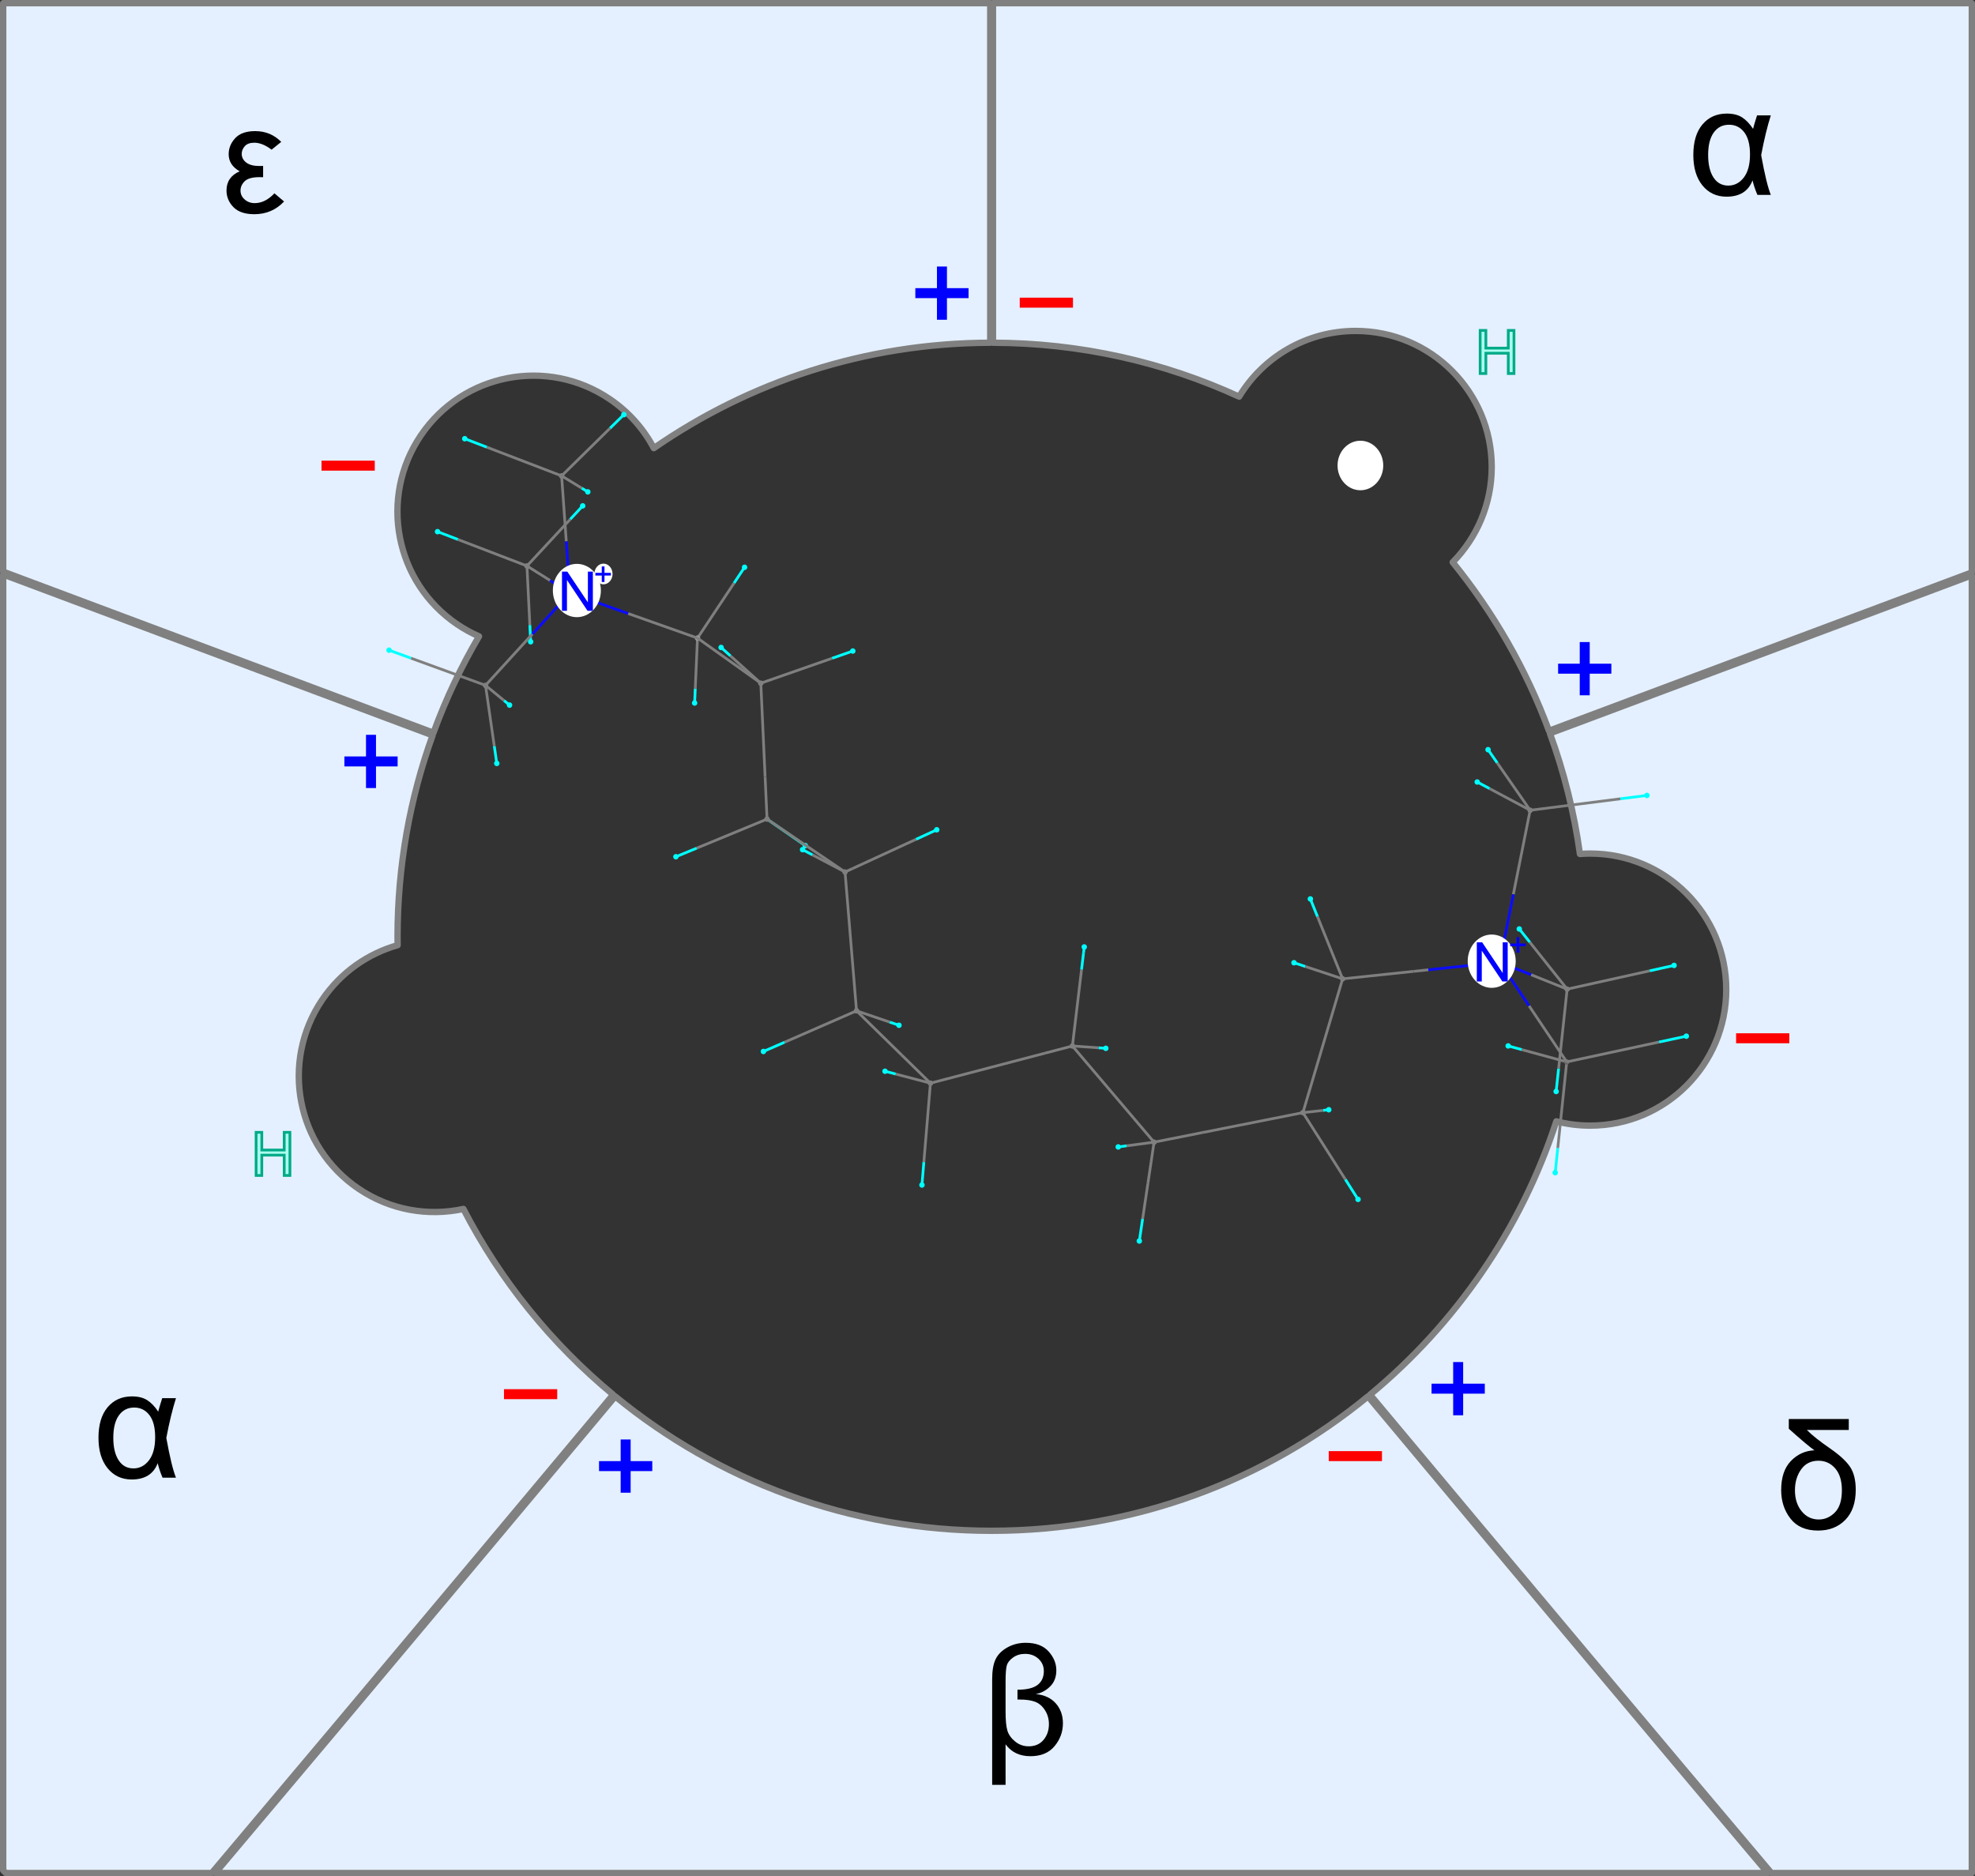 <?xml version="1.0" encoding="UTF-8" standalone="no"?>
<svg
   xmlns:dc="http://purl.org/dc/elements/1.1/"
   xmlns:cc="http://creativecommons.org/ns#"
   xmlns:rdf="http://www.w3.org/1999/02/22-rdf-syntax-ns#"
   xmlns:svg="http://www.w3.org/2000/svg"
   xmlns="http://www.w3.org/2000/svg"
   xmlns:sodipodi="http://sodipodi.sourceforge.net/DTD/sodipodi-0.dtd"
   xmlns:inkscape="http://www.inkscape.org/namespaces/inkscape"
   width="721.322"
   height="685.322"
   viewBox="0 0 721.322 685.322"
   id="svg2"
   version="1.1"
   inkscape:version="0.47pre3 "
   sodipodi:docname="decamonium.svg">
  <rect x="0" y="0" width="721.322" height="685.322" fill="#333333" stroke="none"/>
  <sodipodi:namedview
     pagecolor="#ffffff"
     bordercolor="#666666"
     borderopacity="1"
     objecttolerance="10"
     gridtolerance="10"
     guidetolerance="10"
     inkscape:pageopacity="0"
     inkscape:pageshadow="2"
     inkscape:window-width="1024"
     inkscape:window-height="712"
     id="namedview11852"
     showgrid="false"
     inkscape:zoom="0.56664584"
     inkscape:cx="425.77352"
     inkscape:cy="428.0469"
     inkscape:window-x="-4"
     inkscape:window-y="-4"
     inkscape:window-maximized="1"
     inkscape:current-layer="svg2" />
  <title
     id="title4">test</title>
  <desc
     id="desc6">
Creator: GL2PS 1.3.3, (C) 1999-2009 C. Geuzaine
For: gl2psTestSimple
CreationDate: Wed Nov 18 11:06:51 2009
</desc>
  <defs
     id="defs8">
    <inkscape:perspective
       id="perspective22352"
       inkscape:persp3d-origin="0.5 : 0.33333333 : 1"
       inkscape:vp_z="1 : 0.5 : 1"
       inkscape:vp_y="0 : 1000 : 0"
       inkscape:vp_x="0 : 0.5 : 1"
       sodipodi:type="inkscape:persp3d" />
  </defs>
  <g
     transform="translate(2372.786,99.255)"
     style="font-size:10px;font-style:normal;font-weight:normal;fill:#000000;fill-opacity:1;stroke:none;font-family:Bitstream Vera Sans"
     id="path17182" />
  <path
     style="fill:#e4f0ff;fill-opacity:1;fill-rule:evenodd;stroke:#808080;stroke-width:2.322;stroke-linejoin:round;stroke-miterlimit:4;stroke-opacity:1;stroke-dasharray:none;stroke-dashoffset:0"
     d="m 1.223,1.161 c -0.02,0.021 -0.042,0.041 -0.062,0.062 l 0,207.594 157.156,58.844 c 4.497,-12.296 10.081,-24.078 16.625,-35.219 -2.727,-1.196 -5.383,-2.647 -7.937,-4.375 -22.728,-15.375 -28.688,-46.272 -13.313,-69 15.376,-22.728 46.24,-28.688 68.969,-13.312 7,4.735 12.44,10.95 16.125,17.938 34.907,-24.181 77.226,-38.397 122.875,-38.5 l 0,-79.656 0,-44.375 -360.437,0 z m 361.437,0 0,44.375 0,79.656 c 32.081,0.073 62.527,7.116 89.906,19.688 8.702,-14.395 24.515,-24 42.563,-24 27.44,0 49.687,22.247 49.687,49.688 0,13.562 -5.441,25.847 -14.25,34.812 14.871,18.289 26.831,39.049 35.156,61.562 l 154.438,-57.844 0,-207.937 -357.5,0 z M 1.161,209.848 l 0,473.312 c 0.314,0.332 0.623,0.669 0.938,1 l 75.25,0 c 27.668,-32.783 59.884,-71.125 95.469,-113.625 16.42,-19.61 33.639,-40.163 51.125,-61.094 -22.49,-18.611 -41.176,-41.681 -54.687,-67.844 -12.775,2.745 -26.604,0.525 -38.281,-7.375 -22.728,-15.375 -28.688,-46.272 -13.312,-69 6.819,-10.081 16.705,-16.884 27.562,-19.969 -0.014,-1.022 -0.031,-2.037 -0.031,-3.062 0,-25.838 4.526,-50.61 12.813,-73.594 l -156.844,-58.75 z m 719,0.312 -154.094,57.719 c 5.129,14.069 8.841,28.809 10.969,44.062 1.241,-0.093 2.485,-0.156 3.75,-0.156 27.441,0 49.688,22.247 49.688,49.688 0,27.44 -22.247,49.688 -49.688,49.688 -4.277,0 -8.415,-0.546 -12.375,-1.562 -12.891,39.468 -36.754,73.962 -68.031,99.844 55.39,66.302 106.035,126.713 146.562,174.719 l 73.219,0 0,-474 z m -495.469,299.906 c -17.489,20.93 -34.705,41.483 -51.125,61.094 -35.363,42.235 -67.379,80.345 -94.937,113 l 567.031,0 c -40.437,-47.902 -90.903,-108.107 -146.031,-174.094 -37.427,30.688 -85.293,49.094 -137.469,49.094 -52.176,0 -100.042,-18.406 -137.469,-49.094 z"
     id="path16047" />
  <path
     style="fill:#ff0c0c"
     d="m 496.355,170.032 c 0,0.276 0.224,0.5 0.5,0.5 0.276,0 0.5,-0.224 0.5,-0.5 0,-0.276 -0.224,-0.5 -0.5,-0.5 -0.276,0 -0.5,0.224 -0.5,0.5 z"
     id="circle16442" />
  <path
     id="path16444"
     d="m 488.51,170.032 c 0,4.997 3.736,9.047 8.345,9.047 4.609,0 8.345,-4.051 8.345,-9.047 0,-4.997 -3.736,-9.047 -8.345,-9.047 -4.609,0 -8.345,4.051 -8.345,9.047 z"
     style="fill:#ffffff;fill-opacity:1;fill-rule:evenodd;stroke:none" />
  <path
     style="fill:#ff0000;fill-opacity:1;fill-rule:evenodd;stroke:none"
     d="m 117.429,168.268 19.445,0 0,3.646 -19.445,0 0,-3.646 z"
     id="rect17972" />
  <g
     id="g18091"
     transform="translate(2372.786,99.255)">
    <path
       style="fill:#0000ff;fill-opacity:1;fill-rule:evenodd;stroke:none"
       d="m -2154.003,434.452 19.445,0 0,3.646 -19.445,0 0,-3.646 z"
       id="rect18002" />
    <path
       transform="matrix(0,1,-1,0,0,0)"
       style="fill:#0000ff;fill-opacity:1;fill-rule:evenodd;stroke:none"
       d="m 426.552,2142.458 19.445,0 0,3.646 -19.445,0 0,-3.646 z"
       id="rect18004" />
  </g>
  <path
     style="fill:#ff0000;fill-opacity:1;fill-rule:evenodd;stroke:none"
     d="m 184.063,507.432 19.445,0 0,3.646 -19.445,0 0,-3.646 z"
     id="rect17972-0" />
  <g
     id="g18095"
     transform="translate(2676.842,70.97)">
    <path
       style="fill:#0000ff;fill-opacity:1;fill-rule:evenodd;stroke:none"
       d="m -2154.003,434.452 19.445,0 0,3.646 -19.445,0 0,-3.646 z"
       id="rect18097" />
    <path
       transform="matrix(0,1,-1,0,0,0)"
       style="fill:#0000ff;fill-opacity:1;fill-rule:evenodd;stroke:none"
       d="m 426.552,2142.458 19.445,0 0,3.646 -19.445,0 0,-3.646 z"
       id="rect18099" />
  </g>
  <path
     style="fill:#ff0000;fill-opacity:1;fill-rule:evenodd;stroke:none"
     d="m 485.291,530.059 19.445,0 0,3.646 -19.445,0 0,-3.646 z"
     id="rect18101" />
  <g
     id="g18095-8"
     transform="translate(2279.781,-158.142)">
    <path
       style="fill:#0000ff;fill-opacity:1;fill-rule:evenodd;stroke:none"
       d="m -2154.003,434.452 19.445,0 0,3.646 -19.445,0 0,-3.646 z"
       id="rect18097-8" />
    <path
       transform="matrix(0,1,-1,0,0,0)"
       style="fill:#0000ff;fill-opacity:1;fill-rule:evenodd;stroke:none"
       d="m 426.552,2142.458 19.445,0 0,3.646 -9.723,0 -9.723,0 0,-3.646 z"
       id="rect18099-2"
       sodipodi:nodetypes="cccccc" />
  </g>
  <path
     style="fill:#ff0000;fill-opacity:1;fill-rule:evenodd;stroke:none"
     d="m 634.063,377.432 19.445,0 0,3.646 -19.445,0 0,-3.646 z"
     id="rect18101-4" />
  <g
     id="g18095-5"
     transform="translate(2723.066,-192.02)">
    <path
       style="fill:#0000ff;fill-opacity:1;fill-rule:evenodd;stroke:none"
       d="m -2154.003,434.452 19.445,0 0,3.646 -19.445,0 0,-3.646 z"
       id="rect18097-5" />
    <path
       transform="matrix(0,1,-1,0,0,0)"
       style="fill:#0000ff;fill-opacity:1;fill-rule:evenodd;stroke:none"
       d="m 426.552,2142.458 19.445,0 0,3.646 -19.445,0 0,-3.646 z"
       id="rect18099-1" />
  </g>
  <g
     transform="translate(3034.83,157.058)"
     style="font-size:10px;font-style:normal;font-weight:normal;fill:#aaffee;fill-opacity:1;stroke:#00aa88;font-family:Bitstream Vera Sans"
     id="path18189">
    <path
       d="m -2494.238,-20.617 0,-15.748 2.084,0 0,6.467 8.185,0 0,-6.467 2.084,0 0,15.748 -2.084,0 0,-7.423 -8.185,0 0,7.423 z"
       style="font-size:22px;font-variant:normal;font-stretch:normal;text-align:start;line-height:125%;writing-mode:lr-tb;text-anchor:start;fill:#aaffee;stroke:#00aa88;font-family:Arial;-inkscape-font-specification:Arial"
       id="path18963" />
  </g>
  <g
     transform="translate(2488.307,-329.199)"
     id="g18199">
    <path
       id="path18201"
       d="m -2154.003,434.452 19.445,0 0,3.646 -19.445,0 0,-3.646 z"
       style="fill:#0000ff;fill-opacity:1;fill-rule:evenodd;stroke:none" />
    <path
       id="path18203"
       d="m 426.552,2142.458 19.445,0 0,3.646 -19.445,0 0,-3.646 z"
       style="fill:#0000ff;fill-opacity:1;fill-rule:evenodd;stroke:none"
       transform="matrix(0,1,-1,0,0,0)" />
  </g>
  <path
     id="path18205"
     d="m 372.434,108.731 19.445,0 0,3.646 -19.445,0 0,-3.646 z"
     style="fill:#ff0000;fill-opacity:1;fill-rule:evenodd;stroke:none" />
  <g
     transform="translate(2372.786,99.255)"
     style="font-size:10px;font-style:normal;font-weight:normal;fill:#000000;fill-opacity:1;stroke:none;font-family:Bitstream Vera Sans"
     id="path18207" />
  <g
     transform="translate(416,15.657)"
     style="font-size:56px;font-style:normal;font-variant:normal;font-weight:normal;font-stretch:normal;text-align:start;line-height:125%;writing-mode:lr-tb;text-anchor:start;fill:#000000;fill-opacity:1;stroke:none;font-family:Day Roman -Expert;-inkscape-font-specification:Day Roman -Expert"
     id="path18674">
    <path
       d="m -356.762,495.066 5.031,0 c -1.276,4.01 -2.452,8.85 -3.527,14.52 1.276,7.036 2.452,11.876 3.527,14.52 l -4.895,0 c -0.784,-1.823 -1.376,-3.591 -1.777,-5.305 -1.513,3.974 -4.676,5.961 -9.488,5.961 -3.646,0 -6.581,-1.367 -8.805,-4.102 -2.224,-2.734 -3.336,-6.444 -3.336,-11.129 0,-4.812 1.117,-8.536 3.35,-11.17 2.233,-2.634 5.191,-3.951 8.873,-3.951 2.279,3e-5 4.138,0.46 5.578,1.381 1.44,0.921 2.78,2.32 4.02,4.197 0.128,-0.638 0.611,-2.279 1.449,-4.922 z m -10.227,3.418 c -2.352,3e-5 -4.211,0.948 -5.578,2.844 -1.367,1.896 -2.051,4.63 -2.051,8.203 0,3.482 0.647,6.216 1.941,8.203 1.294,1.987 3.099,2.98 5.414,2.98 2.26,0 4.147,-0.98 5.66,-2.939 1.513,-1.96 2.27,-4.781 2.27,-8.463 -2e-5,-3.573 -0.706,-6.271 -2.119,-8.094 -1.413,-1.823 -3.258,-2.734 -5.537,-2.734 z"
       id="path18967" />
  </g>
  <g
     transform="translate(740.538,116.736)"
     style="font-size:56px;font-style:normal;font-variant:normal;font-weight:normal;font-stretch:normal;text-align:start;line-height:125%;writing-mode:lr-tb;text-anchor:start;fill:#000000;fill-opacity:1;stroke:none;font-family:Day Roman -Expert;-inkscape-font-specification:Day Roman -Expert"
     id="path18674-7">
    <path
       d="m -373.277,520.413 0,14.82 -4.895,0 0,-38.637 c -10e-6,-3.081 0.415,-5.492 1.244,-7.232 0.829,-1.741 2.256,-3.181 4.279,-4.32 2.023,-1.139 4.275,-1.709 6.754,-1.709 3.664,4e-5 6.439,1.053 8.326,3.158 1.887,2.106 2.83,4.407 2.83,6.904 -3e-5,2.443 -0.761,4.411 -2.283,5.906 -1.522,1.495 -3.268,2.415 -5.236,2.762 3.172,0.31 5.619,1.449 7.342,3.418 1.723,1.969 2.584,4.393 2.584,7.273 -3e-5,3.099 -1.016,5.874 -3.049,8.326 -2.033,2.452 -4.972,3.678 -8.818,3.678 -3.938,0 -6.964,-1.449 -9.078,-4.348 z m 4.348,-19.934 c 3.354,3e-5 5.797,-0.583 7.328,-1.75 1.531,-1.167 2.297,-2.853 2.297,-5.059 -2e-5,-1.786 -0.652,-3.281 -1.955,-4.484 -1.303,-1.203 -2.93,-1.805 -4.881,-1.805 -1.695,4e-5 -3.167,0.447 -4.416,1.34 -1.249,0.893 -2.014,1.887 -2.297,2.98 -0.283,1.094 -0.424,3.008 -0.424,5.742 l 0,11.02 c -1e-5,3.135 0.219,5.441 0.656,6.918 0.437,1.477 1.376,2.807 2.816,3.992 1.44,1.185 3.099,1.777 4.977,1.777 2.279,0 4.079,-0.779 5.4,-2.338 1.322,-1.559 1.982,-3.486 1.982,-5.783 -3e-5,-1.896 -0.488,-3.596 -1.463,-5.1 -0.975,-1.504 -2.178,-2.525 -3.609,-3.062 -1.431,-0.538 -3.331,-0.807 -5.701,-0.807 l -0.711,0 z"
       id="path18970" />
  </g>
  <g
     transform="translate(998.479,-452.92)"
     style="font-size:56px;font-style:normal;font-variant:normal;font-weight:normal;font-stretch:normal;text-align:start;line-height:125%;writing-mode:lr-tb;text-anchor:start;fill:#000000;fill-opacity:1;stroke:none;font-family:Day Roman -Expert;-inkscape-font-specification:Day Roman -Expert"
     id="path18674-2">
    <path
       d="m -356.762,495.066 5.031,0 c -1.276,4.01 -2.452,8.85 -3.527,14.52 1.276,7.036 2.452,11.876 3.527,14.52 l -4.895,0 c -0.784,-1.823 -1.376,-3.591 -1.777,-5.305 -1.513,3.974 -4.676,5.961 -9.488,5.961 -3.646,0 -6.581,-1.367 -8.805,-4.102 -2.224,-2.734 -3.336,-6.444 -3.336,-11.129 0,-4.812 1.117,-8.536 3.35,-11.17 2.233,-2.634 5.191,-3.951 8.873,-3.951 2.279,3e-5 4.138,0.46 5.578,1.381 1.44,0.921 2.78,2.32 4.02,4.197 0.128,-0.638 0.611,-2.279 1.449,-4.922 z m -10.227,3.418 c -2.352,3e-5 -4.211,0.948 -5.578,2.844 -1.367,1.896 -2.051,4.63 -2.051,8.203 0,3.482 0.647,6.216 1.941,8.203 1.294,1.987 3.099,2.98 5.414,2.98 2.26,0 4.147,-0.98 5.66,-2.939 1.513,-1.96 2.27,-4.781 2.27,-8.463 -2e-5,-3.573 -0.706,-6.271 -2.119,-8.094 -1.413,-1.823 -3.258,-2.734 -5.537,-2.734 z"
       id="path18973" />
  </g>
  <g
     transform="translate(462.047,-446.518)"
     style="font-size:56px;font-style:normal;font-variant:normal;font-weight:normal;font-stretch:normal;text-align:start;line-height:125%;writing-mode:lr-tb;text-anchor:start;fill:#000000;fill-opacity:1;stroke:none;font-family:Day Roman -Expert;-inkscape-font-specification:Day Roman -Expert"
     id="path18674-2-4">
    <path
       d="m -359.332,498.347 -3.527,2.844 c -2.242,-1.695 -4.339,-2.543 -6.289,-2.543 -1.604,3e-5 -2.775,0.428 -3.514,1.285 -0.738,0.857 -1.107,1.777 -1.107,2.762 -1e-5,1.276 0.547,2.338 1.641,3.186 1.094,0.848 2.698,1.272 4.812,1.271 0.273,2e-5 0.729,-0.009 1.367,-0.027 l 0,4.129 c -0.583,-0.018 -1.021,-0.027 -1.312,-0.027 -2.607,10e-6 -4.416,0.501 -5.428,1.504 -1.012,1.003 -1.518,2.133 -1.518,3.391 -1e-5,1.294 0.51,2.383 1.531,3.268 1.021,0.884 2.233,1.326 3.637,1.326 2.57,0 4.977,-1.194 7.219,-3.582 l 3.527,2.98 c -2.917,3.099 -6.544,4.648 -10.883,4.648 -3.409,0 -5.952,-0.866 -7.629,-2.598 -1.677,-1.732 -2.516,-3.746 -2.516,-6.043 -10e-6,-3.299 1.604,-5.642 4.812,-7.027 -2.68,-1.513 -4.02,-3.6 -4.02,-6.262 -1e-5,-2.169 0.793,-4.115 2.379,-5.838 1.586,-1.723 4.02,-2.584 7.301,-2.584 3.755,3e-5 6.927,1.313 9.516,3.938 z"
       id="path18976" />
  </g>
  <g
     transform="translate(1030.561,34.315)"
     style="font-size:56px;font-style:normal;font-variant:normal;font-weight:normal;font-stretch:normal;text-align:start;line-height:125%;writing-mode:lr-tb;text-anchor:start;fill:#000000;fill-opacity:1;stroke:none;font-family:Day Roman -Expert;-inkscape-font-specification:Day Roman -Expert"
     id="path18674-2-1">
    <path
       d="m -377.242,484.019 21.902,0 0,3.992 -15.312,0 c 1.823,1.859 4.676,4.129 8.559,6.809 3.464,2.406 5.879,4.639 7.246,6.699 1.367,2.06 2.051,4.849 2.051,8.367 -3e-5,4.721 -1.272,8.381 -3.814,10.979 -2.543,2.598 -5.856,3.896 -9.939,3.896 -4.466,0 -7.829,-1.458 -10.09,-4.375 -2.26,-2.917 -3.391,-6.38 -3.391,-10.391 0,-4.667 1.194,-8.226 3.582,-10.678 2.388,-2.452 5.241,-3.742 8.559,-3.869 -1.695,-1.185 -4.813,-3.81 -9.352,-7.875 z M -375,510.05 c -10e-6,3.099 0.816,5.651 2.447,7.656 1.631,2.005 3.714,3.008 6.248,3.008 2.224,0 4.188,-0.857 5.893,-2.57 1.704,-1.714 2.557,-4.421 2.557,-8.121 -2e-5,-3.427 -0.811,-6.079 -2.434,-7.957 -1.622,-1.878 -3.664,-2.816 -6.125,-2.816 -2.716,2e-5 -4.826,1.057 -6.33,3.172 -1.504,2.115 -2.256,4.658 -2.256,7.629 z"
       id="path18979" />
  </g>
  <g
     transform="translate(1083.12,-7.5)"
     style="font-size:20px;font-style:normal;font-variant:normal;font-weight:normal;font-stretch:normal;text-align:start;line-height:125%;writing-mode:lr-tb;text-anchor:start;fill:#0000ff;fill-opacity:1;stroke:none;font-family:Arial;-inkscape-font-specification:Arial"
     id="g21586" />
  <g
     id="g21606"
     transform="translate(47.808,13.095)">
    <polyline
       points="119.445,183.965 111.994,181.108"
       id="polyline14"
       style="fill:none;stroke:#00ffff;stroke-width:1" />
    <polyline
       points="144.652,193.632 119.445,183.965"
       id="polyline16"
       style="fill:none;stroke:#7f7f7f;stroke-width:1" />
    <circle
       cx="111.994"
       cy="181.108"
       r="0.5"
       id="circle18"
       sodipodi:cx="111.994"
       sodipodi:cy="181.108"
       sodipodi:rx="0.5"
       sodipodi:ry="0.5"
       style="fill:#ffffff;stroke:#00ffff"
       d="m 112.494,181.108 c 0,0.276 -0.224,0.5 -0.5,0.5 -0.276,0 -0.5,-0.224 -0.5,-0.5 0,-0.276 0.224,-0.5 0.5,-0.5 0.276,0 0.5,0.224 0.5,0.5 z" />
    <polyline
       points="145.703,215.19 146.002,221.324"
       id="polyline20"
       style="fill:none;stroke:#00ffff;stroke-width:1" />
    <polyline
       points="144.652,193.632 145.703,215.19"
       id="polyline22"
       style="fill:none;stroke:#7f7f7f;stroke-width:1" />
    <circle
       cx="146.002"
       cy="221.324"
       r="0.5"
       id="circle24"
       sodipodi:cx="146.002"
       sodipodi:cy="221.32401"
       sodipodi:rx="0.5"
       sodipodi:ry="0.5"
       style="fill:#ffffff;stroke:#00ffff"
       d="m 146.502,221.324 c 0,0.276 -0.224,0.5 -0.5,0.5 -0.276,0 -0.5,-0.224 -0.5,-0.5 0,-0.276 0.224,-0.5 0.5,-0.5 0.276,0 0.5,0.224 0.5,0.5 z" />
    <circle
       cx="144.652"
       cy="193.632"
       r="0.5"
       id="circle26"
       sodipodi:cx="144.65199"
       sodipodi:cy="193.632"
       sodipodi:rx="0.5"
       sodipodi:ry="0.5"
       style="fill:#7f7f7f;stroke:#808080"
       d="m 145.152,193.632 c 0,0.276 -0.224,0.5 -0.5,0.5 -0.276,0 -0.5,-0.224 -0.5,-0.5 0,-0.276 0.224,-0.5 0.5,-0.5 0.276,0 0.5,0.224 0.5,0.5 z" />
    <polyline
       points="246.005,295.57 246.3,295.774"
       id="polyline28"
       style="fill:none;stroke:#00ffff;stroke-width:1" />
    <circle
       cx="246.3"
       cy="295.774"
       r="0.5"
       id="circle30"
       sodipodi:cx="246.3"
       sodipodi:cy="295.77399"
       sodipodi:rx="0.5"
       sodipodi:ry="0.5"
       style="fill:#ffffff;stroke:#00ffff"
       d="m 246.8,295.774 c 0,0.276 -0.224,0.5 -0.5,0.5 -0.276,0 -0.5,-0.224 -0.5,-0.5 0,-0.276 0.224,-0.5 0.5,-0.5 0.276,0 0.5,0.224 0.5,0.5 z" />
    <polyline
       points="144.652,193.632 153.086,198.926"
       id="polyline32"
       style="fill:none;stroke:#7f7f7f;stroke-width:1" />
    <polyline
       points="153.456,199.158 153.086,198.926"
       id="polyline34"
       style="fill:none;stroke:#0c0cff;stroke-width:1" />
    <polyline
       points="206.119,238.451 205.887,243.692"
       id="polyline36"
       style="fill:none;stroke:#00ffff;stroke-width:1" />
    <polyline
       points="206.936,219.982 206.119,238.451"
       id="polyline38"
       style="fill:none;stroke:#7f7f7f;stroke-width:1" />
    <circle
       cx="205.887"
       cy="243.692"
       r="0.5"
       id="circle40"
       sodipodi:cx="205.88699"
       sodipodi:cy="243.692"
       sodipodi:rx="0.5"
       sodipodi:ry="0.5"
       style="fill:#ffffff;stroke:#00ffff"
       d="m 206.387,243.692 c 0,0.276 -0.224,0.5 -0.5,0.5 -0.276,0 -0.5,-0.224 -0.5,-0.5 0,-0.276 0.224,-0.5 0.5,-0.5 0.276,0 0.5,0.224 0.5,0.5 z" />
    <polyline
       points="220.282,199.902 224.125,194.12"
       id="polyline42"
       style="fill:none;stroke:#00ffff;stroke-width:1" />
    <polyline
       points="206.936,219.982 220.282,199.902"
       id="polyline44"
       style="fill:none;stroke:#7f7f7f;stroke-width:1" />
    <circle
       cx="224.125"
       cy="194.12"
       r="0.5"
       id="circle46"
       sodipodi:cx="224.125"
       sodipodi:cy="194.12"
       sodipodi:rx="0.5"
       sodipodi:ry="0.5"
       style="fill:#ffffff;stroke:#00ffff"
       d="m 224.625,194.12 c 0,0.276 -0.224,0.5 -0.5,0.5 -0.276,0 -0.5,-0.224 -0.5,-0.5 0,-0.276 0.224,-0.5 0.5,-0.5 0.276,0 0.5,0.224 0.5,0.5 z" />
    <polyline
       points="160.48,176.573 165.011,171.689"
       id="polyline48"
       style="fill:none;stroke:#00ffff;stroke-width:1" />
    <polyline
       points="144.652,193.632 160.48,176.573"
       id="polyline50"
       style="fill:none;stroke:#7f7f7f;stroke-width:1" />
    <circle
       cx="165.011"
       cy="171.689"
       r="0.5"
       id="circle52"
       sodipodi:cx="165.011"
       sodipodi:cy="171.689"
       sodipodi:rx="0.5"
       sodipodi:ry="0.5"
       style="fill:#ffffff;stroke:#00ffff"
       d="m 165.511,171.689 c 0,0.276 -0.224,0.5 -0.5,0.5 -0.276,0 -0.5,-0.224 -0.5,-0.5 0,-0.276 0.224,-0.5 0.5,-0.5 0.276,0 0.5,0.224 0.5,0.5 z" />
    <circle
       cx="206.936"
       cy="219.982"
       r="0.5"
       id="circle54"
       sodipodi:cx="206.936"
       sodipodi:cy="219.98199"
       sodipodi:rx="0.5"
       sodipodi:ry="0.5"
       style="fill:#7f7f7f;stroke:#999999"
       d="m 207.436,219.982 c 0,0.276 -0.224,0.5 -0.5,0.5 -0.276,0 -0.5,-0.224 -0.5,-0.5 0,-0.276 0.224,-0.5 0.5,-0.5 0.276,0 0.5,0.224 0.5,0.5 z" />
    <polyline
       points="289.61,411.363 288.911,419.757"
       id="polyline2922"
       style="fill:none;stroke:#00ffff;stroke-width:1" />
    <polyline
       points="291.932,383.492 289.61,411.363"
       id="polyline2924"
       style="fill:none;stroke:#7f7f7f;stroke-width:1" />
    <circle
       cx="288.911"
       cy="419.757"
       r="0.5"
       id="circle2926"
       sodipodi:cx="288.91101"
       sodipodi:cy="419.75699"
       sodipodi:rx="0.5"
       sodipodi:ry="0.5"
       style="fill:#ffffff;stroke:#00ffff"
       d="m 289.411,419.757 c 0,0.276 -0.224,0.5 -0.5,0.5 -0.276,0 -0.5,-0.224 -0.5,-0.5 0,-0.276 0.224,-0.5 0.5,-0.5 0.276,0 0.5,0.224 0.5,0.5 z" />
    <polyline
       points="369.51,432.113 368.302,440.216"
       id="polyline2928"
       style="fill:none;stroke:#00ffff;stroke-width:1" />
    <polyline
       points="371.457,419.054 369.51,432.113"
       id="polyline2930"
       style="fill:none;stroke:#7f7f7f;stroke-width:1" />
    <circle
       cx="368.302"
       cy="440.216"
       r="0.5"
       id="circle2932"
       sodipodi:cx="368.302"
       sodipodi:cy="440.216"
       sodipodi:rx="0.5"
       sodipodi:ry="0.5"
       style="fill:#ffffff;stroke:#00ffff"
       d="m 368.802,440.216 c 0,0.276 -0.224,0.5 -0.5,0.5 -0.276,0 -0.5,-0.224 -0.5,-0.5 0,-0.276 0.224,-0.5 0.5,-0.5 0.276,0 0.5,0.224 0.5,0.5 z" />
    <polyline
       points="371.457,419.054 372.614,411.29"
       id="polyline8434"
       style="fill:none;stroke:#7f7f7f;stroke-width:1" />
    <polyline
       points="291.932,383.492 292.009,382.562 279.31,379.222"
       id="polyline8504"
       style="fill:none;stroke:#7f7f7f;stroke-width:1" />
    <polyline
       points="279.31,379.222 275.421,378.199"
       id="polyline8506"
       style="fill:none;stroke:#00ffff;stroke-width:1" />
    <circle
       cx="275.421"
       cy="378.199"
       r="0.5"
       id="circle8508"
       sodipodi:cx="275.42099"
       sodipodi:cy="378.19901"
       sodipodi:rx="0.5"
       sodipodi:ry="0.5"
       style="fill:#ffffff;stroke:#00ffff"
       d="m 275.921,378.199 c 0,0.276 -0.224,0.5 -0.5,0.5 -0.276,0 -0.5,-0.224 -0.5,-0.5 0,-0.276 0.224,-0.5 0.5,-0.5 0.276,0 0.5,0.224 0.5,0.5 z" />
    <circle
       cx="292.009"
       cy="382.562"
       r="0.5"
       id="circle8510"
       sodipodi:cx="292.009"
       sodipodi:cy="382.56201"
       sodipodi:rx="0.5"
       sodipodi:ry="0.5"
       style="fill:#7f7f7f;stroke:#808080"
       d="m 292.509,382.562 c 0,0.276 -0.224,0.5 -0.5,0.5 -0.276,0 -0.5,-0.224 -0.5,-0.5 0,-0.276 0.224,-0.5 0.5,-0.5 0.276,0 0.5,0.224 0.5,0.5 z" />
    <polyline
       points="281.569,372.339 292.009,382.562"
       id="polyline8512"
       style="fill:none;stroke:#7f7f7f;stroke-width:1" />
    <polyline
       points="333.917,371.584 292.009,382.562"
       id="polyline8514"
       style="fill:none;stroke:#7f7f7f;stroke-width:1" />
    <polyline
       points="102.313,227.325 94.295,224.4"
       id="polyline9126"
       style="fill:none;stroke:#00ffff;stroke-width:1" />
    <polyline
       points="129.52,237.247 102.313,227.325"
       id="polyline9128"
       style="fill:none;stroke:#7f7f7f;stroke-width:1" />
    <circle
       cx="94.295"
       cy="224.4"
       r="0.5"
       id="circle9130"
       sodipodi:cx="94.294899"
       sodipodi:cy="224.39999"
       sodipodi:rx="0.5"
       sodipodi:ry="0.5"
       style="fill:#ffffff;stroke:#00ffff"
       d="m 94.795,224.4 c 0,0.276 -0.224,0.5 -0.5,0.5 -0.276,0 -0.5,-0.224 -0.5,-0.5 0,-0.276 0.224,-0.5 0.5,-0.5 0.276,0 0.5,0.224 0.5,0.5 z" />
    <polyline
       points="129.52,237.247 132.723,259.458"
       id="polyline9132"
       style="fill:none;stroke:#7f7f7f;stroke-width:1" />
    <polyline
       points="132.723,259.458 133.631,265.757"
       id="polyline9134"
       style="fill:none;stroke:#00ffff;stroke-width:1" />
    <circle
       cx="133.631"
       cy="265.757"
       r="0.5"
       id="circle9136"
       sodipodi:cx="133.631"
       sodipodi:cy="265.75699"
       sodipodi:rx="0.5"
       sodipodi:ry="0.5"
       style="fill:#ffffff;stroke:#00ffff"
       d="m 134.131,265.757 c 0,0.276 -0.224,0.5 -0.5,0.5 -0.276,0 -0.5,-0.224 -0.5,-0.5 0,-0.276 0.224,-0.5 0.5,-0.5 0.276,0 0.5,0.224 0.5,0.5 z" />
    <circle
       cx="129.52"
       cy="237.247"
       r="0.5"
       id="circle9138"
       sodipodi:cx="129.52"
       sodipodi:cy="237.24699"
       sodipodi:rx="0.5"
       sodipodi:ry="0.5"
       style="fill:#7f7f7f;stroke:#808080"
       d="m 130.02,237.247 c 0,0.276 -0.224,0.5 -0.5,0.5 -0.276,0 -0.5,-0.224 -0.5,-0.5 0,-0.276 0.224,-0.5 0.5,-0.5 0.276,0 0.5,0.224 0.5,0.5 z" />
    <polyline
       points="281.569,372.339 265.017,356.13"
       id="polyline9140"
       style="fill:none;stroke:#7f7f7f;stroke-width:1" />
    <polyline
       points="277.123,360.253 280.527,361.412"
       id="polyline9142"
       style="fill:none;stroke:#00ffff;stroke-width:1" />
    <polyline
       points="265.017,356.13 277.123,360.253"
       id="polyline9144"
       style="fill:none;stroke:#7f7f7f;stroke-width:1" />
    <circle
       cx="280.527"
       cy="361.412"
       r="0.5"
       id="circle9146"
       sodipodi:cx="280.52701"
       sodipodi:cy="361.41199"
       sodipodi:rx="0.5"
       sodipodi:ry="0.5"
       style="fill:#ffffff;stroke:#00ffff"
       d="m 281.027,361.412 c 0,0.276 -0.224,0.5 -0.5,0.5 -0.276,0 -0.5,-0.224 -0.5,-0.5 0,-0.276 0.224,-0.5 0.5,-0.5 0.276,0 0.5,0.224 0.5,0.5 z" />
    <polyline
       points="265.017,356.13 238.737,367.607"
       id="polyline9148"
       style="fill:none;stroke:#7f7f7f;stroke-width:1" />
    <polyline
       points="238.737,367.607 231.008,370.982"
       id="polyline9150"
       style="fill:none;stroke:#00ffff;stroke-width:1" />
    <circle
       cx="231.008"
       cy="370.982"
       r="0.5"
       id="circle9152"
       sodipodi:cx="231.008"
       sodipodi:cy="370.98199"
       sodipodi:rx="0.5"
       sodipodi:ry="0.5"
       style="fill:#ffffff;stroke:#00ffff"
       d="m 231.508,370.982 c 0,0.276 -0.224,0.5 -0.5,0.5 -0.276,0 -0.5,-0.224 -0.5,-0.5 0,-0.276 0.224,-0.5 0.5,-0.5 0.276,0 0.5,0.224 0.5,0.5 z" />
    <circle
       cx="265.017"
       cy="356.13"
       r="0.5"
       id="circle9154"
       sodipodi:cx="265.017"
       sodipodi:cy="356.13"
       sodipodi:rx="0.5"
       sodipodi:ry="0.5"
       style="fill:#7f7f7f;stroke:#808080"
       d="m 265.517,356.13 c 0,0.276 -0.224,0.5 -0.5,0.5 -0.276,0 -0.5,-0.224 -0.5,-0.5 0,-0.276 0.224,-0.5 0.5,-0.5 0.276,0 0.5,0.224 0.5,0.5 z" />
    <polyline
       points="260.822,305.426 265.017,356.13"
       id="polyline9156"
       style="fill:none;stroke:#7f7f7f;stroke-width:1" />
    <polyline
       points="263.468,304.207 260.822,305.426"
       id="polyline9158"
       style="fill:none;stroke:#808080;stroke-width:1" />
    <circle
       cx="260.822"
       cy="305.426"
       r="0.5"
       id="circle9160"
       sodipodi:cx="260.82199"
       sodipodi:cy="305.42599"
       sodipodi:rx="0.5"
       sodipodi:ry="0.5"
       style="fill:#7f7f7f;stroke:#808080"
       d="m 261.322,305.426 c 0,0.276 -0.224,0.5 -0.5,0.5 -0.276,0 -0.5,-0.224 -0.5,-0.5 0,-0.276 0.224,-0.5 0.5,-0.5 0.276,0 0.5,0.224 0.5,0.5 z" />
    <polyline
       points="248.946,299.177 245.316,297.267"
       id="polyline9162"
       style="fill:none;stroke:#00ffff;stroke-width:1" />
    <polyline
       points="260.822,305.426 248.946,299.177"
       id="polyline9164"
       style="fill:none;stroke:#7f7f7f;stroke-width:1" />
    <circle
       cx="245.316"
       cy="297.267"
       r="0.5"
       id="circle9166"
       sodipodi:cx="245.31599"
       sodipodi:cy="297.267"
       sodipodi:rx="0.5"
       sodipodi:ry="0.5"
       style="fill:#ffffff;stroke:#00ffff"
       d="m 245.816,297.267 c 0,0.276 -0.224,0.5 -0.5,0.5 -0.276,0 -0.5,-0.224 -0.5,-0.5 0,-0.276 0.224,-0.5 0.5,-0.5 0.276,0 0.5,0.224 0.5,0.5 z" />
    <polyline
       points="246.005,295.57 243.233,293.65"
       id="polyline9168"
       style="fill:none;stroke:#00ffff;stroke-width:1" />
    <polyline
       points="232.338,286.102 243.233,293.65"
       id="polyline9170"
       style="fill:none;stroke:#00ffff;stroke-width:1" />
    <polyline
       points="232.338,286.102 260.822,305.426"
       id="polyline9172"
       style="fill:none;stroke:#7f7f7f;stroke-width:1" />
    <polyline
       points="232.338,286.102 206.62,296.724"
       id="polyline9174"
       style="fill:none;stroke:#7f7f7f;stroke-width:1" />
    <polyline
       points="206.62,296.724 199.046,299.852"
       id="polyline9176"
       style="fill:none;stroke:#00ffff;stroke-width:1" />
    <circle
       cx="199.046"
       cy="299.852"
       r="0.5"
       id="circle9178"
       sodipodi:cx="199.04601"
       sodipodi:cy="299.85199"
       sodipodi:rx="0.5"
       sodipodi:ry="0.5"
       style="fill:#ffffff;stroke:#00ffff"
       d="m 199.546,299.852 c 0,0.276 -0.224,0.5 -0.5,0.5 -0.276,0 -0.5,-0.224 -0.5,-0.5 0,-0.276 0.224,-0.5 0.5,-0.5 0.276,0 0.5,0.224 0.5,0.5 z" />
    <circle
       cx="232.338"
       cy="286.102"
       r="0.5"
       id="circle9180"
       sodipodi:cx="232.338"
       sodipodi:cy="286.10199"
       sodipodi:rx="0.5"
       sodipodi:ry="0.5"
       style="fill:#7f7f7f;stroke:#7f7f7f;stroke-opacity:1"
       d="m 232.838,286.102 c 0,0.276 -0.224,0.5 -0.5,0.5 -0.276,0 -0.5,-0.224 -0.5,-0.5 0,-0.276 0.224,-0.5 0.5,-0.5 0.276,0 0.5,0.224 0.5,0.5 z" />
    <polyline
       points="136.26,242.785 138.297,244.459"
       id="polyline9182"
       style="fill:none;stroke:#00ffff;stroke-width:1" />
    <polyline
       points="129.52,237.247 136.26,242.785"
       id="polyline9184"
       style="fill:none;stroke:#7f7f7f;stroke-width:1" />
    <circle
       cx="138.297"
       cy="244.459"
       r="0.5"
       id="circle9186"
       sodipodi:cx="138.297"
       sodipodi:cy="244.459"
       sodipodi:rx="0.5"
       sodipodi:ry="0.5"
       style="fill:#ffffff;stroke:#00ffff"
       d="m 138.797,244.459 c 0,0.276 -0.224,0.5 -0.5,0.5 -0.276,0 -0.5,-0.224 -0.5,-0.5 0,-0.276 0.224,-0.5 0.5,-0.5 0.276,0 0.5,0.224 0.5,0.5 z" />
    <polyline
       points="231.63,270.685 232.338,286.102"
       id="polyline9188"
       style="fill:none;stroke:#7f7f7f;stroke-width:1" />
    <polyline
       points="129.52,237.247 146.664,218.473"
       id="polyline9190"
       style="fill:none;stroke:#7f7f7f;stroke-width:1" />
    <polyline
       points="159.696,204.203 146.664,218.473"
       id="polyline9192"
       style="fill:none;stroke:#0c0cff;stroke-width:1" />
    <polyline
       points="158.408,202.267 153.456,199.158"
       id="polyline9194"
       style="fill:none;stroke:#0c0cff;stroke-width:1" />
    <polyline
       points="372.614,411.29 373.685,404.107 363.674,405.44"
       id="polyline11170"
       style="fill:none;stroke:#7f7f7f;stroke-width:1" />
    <polyline
       points="363.674,405.44 360.599,405.849"
       id="polyline11172"
       style="fill:none;stroke:#00ffff;stroke-width:1" />
    <circle
       cx="360.599"
       cy="405.849"
       r="0.5"
       id="circle11174"
       sodipodi:cx="360.599"
       sodipodi:cy="405.849"
       sodipodi:rx="0.5"
       sodipodi:ry="0.5"
       style="fill:#ffffff;stroke:#00ffff"
       d="m 361.099,405.849 c 0,0.276 -0.224,0.5 -0.5,0.5 -0.276,0 -0.5,-0.224 -0.5,-0.5 0,-0.276 0.224,-0.5 0.5,-0.5 0.276,0 0.5,0.224 0.5,0.5 z" />
    <circle
       cx="373.685"
       cy="404.107"
       r="0.5"
       id="circle11176"
       sodipodi:cx="373.685"
       sodipodi:cy="404.10699"
       sodipodi:rx="0.5"
       sodipodi:ry="0.5"
       style="fill:#7f7f7f;stroke:#808080"
       d="m 374.185,404.107 c 0,0.276 -0.224,0.5 -0.5,0.5 -0.276,0 -0.5,-0.224 -0.5,-0.5 0,-0.276 0.224,-0.5 0.5,-0.5 0.276,0 0.5,0.224 0.5,0.5 z" />
    <polyline
       points="391.391,400.593 373.685,404.107"
       id="polyline11178"
       style="fill:none;stroke:#7f7f7f;stroke-width:1" />
    <polyline
       points="343.865,368.978 373.685,404.107"
       id="polyline11180"
       style="fill:none;stroke:#7f7f7f;stroke-width:1" />
    <polyline
       points="333.917,371.584 343.865,368.978"
       id="polyline11182"
       style="fill:none;stroke:#808080;stroke-width:1" />
    <polyline
       points="353.39,369.64 356.059,369.825"
       id="polyline11184"
       style="fill:none;stroke:#00ffff;stroke-width:1" />
    <polyline
       points="343.865,368.978 353.39,369.64"
       id="polyline11186"
       style="fill:none;stroke:#7f7f7f;stroke-width:1" />
    <circle
       cx="343.865"
       cy="368.978"
       r="0.5"
       id="circle11188"
       sodipodi:cx="343.86499"
       sodipodi:cy="368.978"
       sodipodi:rx="0.5"
       sodipodi:ry="0.5"
       style="fill:#7f7f7f;stroke:#808080"
       d="m 344.365,368.978 c 0,0.276 -0.224,0.5 -0.5,0.5 -0.276,0 -0.5,-0.224 -0.5,-0.5 0,-0.276 0.224,-0.5 0.5,-0.5 0.276,0 0.5,0.224 0.5,0.5 z" />
    <circle
       cx="356.059"
       cy="369.825"
       r="0.5"
       id="circle11190"
       sodipodi:cx="356.05899"
       sodipodi:cy="369.82501"
       sodipodi:rx="0.5"
       sodipodi:ry="0.5"
       style="fill:#ffffff;stroke:#00ffff"
       d="m 356.559,369.825 c 0,0.276 -0.224,0.5 -0.5,0.5 -0.276,0 -0.5,-0.224 -0.5,-0.5 0,-0.276 0.224,-0.5 0.5,-0.5 0.276,0 0.5,0.224 0.5,0.5 z" />
    <polyline
       points="263.468,304.207 286.778,293.474"
       id="polyline11192"
       style="fill:none;stroke:#7f7f7f;stroke-width:1" />
    <polyline
       points="286.778,293.474 294.315,290.003"
       id="polyline11194"
       style="fill:none;stroke:#00ffff;stroke-width:1" />
    <circle
       cx="294.315"
       cy="290.003"
       r="0.5"
       id="circle11196"
       sodipodi:cx="294.315"
       sodipodi:cy="290.00299"
       sodipodi:rx="0.5"
       sodipodi:ry="0.5"
       style="fill:#ffffff;stroke:#00ffff"
       d="m 294.815,290.003 c 0,0.276 -0.224,0.5 -0.5,0.5 -0.276,0 -0.5,-0.224 -0.5,-0.5 0,-0.276 0.224,-0.5 0.5,-0.5 0.276,0 0.5,0.224 0.5,0.5 z" />
    <polyline
       points="231.63,270.685 230.06,236.459"
       id="polyline11198"
       style="fill:none;stroke:#7f7f7f;stroke-width:1" />
    <polyline
       points="256.083,227.362 263.657,224.714"
       id="polyline11200"
       style="fill:none;stroke:#00ffff;stroke-width:1" />
    <polyline
       points="230.06,236.459 256.083,227.362"
       id="polyline11202"
       style="fill:none;stroke:#7f7f7f;stroke-width:1" />
    <circle
       cx="263.657"
       cy="224.714"
       r="0.5"
       id="circle11204"
       sodipodi:cx="263.65701"
       sodipodi:cy="224.714"
       sodipodi:rx="0.5"
       sodipodi:ry="0.5"
       style="fill:#ffffff;stroke:#00ffff"
       d="m 264.157,224.714 c 0,0.276 -0.224,0.5 -0.5,0.5 -0.276,0 -0.5,-0.224 -0.5,-0.5 0,-0.276 0.224,-0.5 0.5,-0.5 0.276,0 0.5,0.224 0.5,0.5 z" />
    <circle
       cx="230.06"
       cy="236.459"
       r="0.5"
       id="circle11206"
       sodipodi:cx="230.06"
       sodipodi:cy="236.459"
       sodipodi:rx="0.5"
       sodipodi:ry="0.5"
       style="fill:#7f7f7f;stroke:#808080"
       d="m 230.56,236.459 c 0,0.276 -0.224,0.5 -0.5,0.5 -0.276,0 -0.5,-0.224 -0.5,-0.5 0,-0.276 0.224,-0.5 0.5,-0.5 0.276,0 0.5,0.224 0.5,0.5 z" />
    <polyline
       points="181.604,211.012 206.936,219.982"
       id="polyline11208"
       style="fill:none;stroke:#7f7f7f;stroke-width:1" />
    <polyline
       points="160.35,203.486 181.604,211.012"
       id="polyline11210"
       style="fill:none;stroke:#0c0cff;stroke-width:1" />
    <polyline
       points="230.06,236.459 206.936,219.982"
       id="polyline11212"
       style="fill:none;stroke:#7f7f7f;stroke-width:1" />
    <polyline
       points="230.06,236.459 218.936,226.45"
       id="polyline11214"
       style="fill:none;stroke:#7f7f7f;stroke-width:1" />
    <polyline
       points="218.936,226.45 215.558,223.411"
       id="polyline11216"
       style="fill:none;stroke:#00ffff;stroke-width:1" />
    <circle
       cx="215.558"
       cy="223.411"
       r="0.5"
       id="circle11218"
       sodipodi:cx="215.558"
       sodipodi:cy="223.411"
       sodipodi:rx="0.5"
       sodipodi:ry="0.5"
       style="fill:#ffffff;stroke:#00ffff"
       d="m 216.058,223.411 c 0,0.276 -0.224,0.5 -0.5,0.5 -0.276,0 -0.5,-0.224 -0.5,-0.5 0,-0.276 0.224,-0.5 0.5,-0.5 0.276,0 0.5,0.224 0.5,0.5 z" />
    <polyline
       points="343.865,368.978 347.203,341.049"
       id="polyline11220"
       style="fill:none;stroke:#7f7f7f;stroke-width:1" />
    <polyline
       points="347.931,334.954 347.203,341.049"
       id="polyline11222"
       style="fill:none;stroke:#00ffff;stroke-width:1" />
    <polyline
       points="159.696,204.203 160.35,203.486"
       id="polyline11224"
       style="fill:none;stroke:#0c0cff;stroke-width:1" />
    <circle
       cx="160.35"
       cy="203.486"
       r="0.5"
       id="circle11226"
       sodipodi:cx="160.35001"
       sodipodi:cy="203.48599"
       sodipodi:rx="0.5"
       sodipodi:ry="0.5"
       style="fill:#0c0cff"
       d="m 160.85,203.486 c 0,0.276 -0.224,0.5 -0.5,0.5 -0.276,0 -0.5,-0.224 -0.5,-0.5 0,-0.276 0.224,-0.5 0.5,-0.5 0.276,0 0.5,0.224 0.5,0.5 z" />
    <polyline
       points="158.408,202.267 160.35,203.486"
       id="polyline11228"
       style="fill:none;stroke:#0c0cff;stroke-width:1" />
    <polyline
       points="159.007,184.605 160.35,203.486"
       id="polyline11230"
       style="fill:none;stroke:#0c0cff;stroke-width:1" />
    <polyline
       points="157.31,160.728 159.007,184.605"
       id="polyline11232"
       style="fill:none;stroke:#7f7f7f;stroke-width:1" />
    <polyline
       points="164.66,165.215 166.879,166.57"
       id="polyline11234"
       style="fill:none;stroke:#00ffff;stroke-width:1" />
    <polyline
       points="157.31,160.728 164.66,165.215"
       id="polyline11236"
       style="fill:none;stroke:#7f7f7f;stroke-width:1" />
    <circle
       cx="166.879"
       cy="166.57"
       r="0.5"
       id="circle11238"
       sodipodi:cx="166.879"
       sodipodi:cy="166.57001"
       sodipodi:rx="0.5"
       sodipodi:ry="0.5"
       style="fill:#ffffff;stroke:#00ffff"
       d="m 167.379,166.57 c 0,0.276 -0.224,0.5 -0.5,0.5 -0.276,0 -0.5,-0.224 -0.5,-0.5 0,-0.276 0.224,-0.5 0.5,-0.5 0.276,0 0.5,0.224 0.5,0.5 z" />
    <polyline
       points="157.31,160.728 129.984,150.245"
       id="polyline11240"
       style="fill:none;stroke:#7f7f7f;stroke-width:1" />
    <polyline
       points="129.984,150.245 121.93,147.156"
       id="polyline11242"
       style="fill:none;stroke:#00ffff;stroke-width:1" />
    <circle
       cx="121.93"
       cy="147.156"
       r="0.5"
       id="circle11244"
       sodipodi:cx="121.93"
       sodipodi:cy="147.15601"
       sodipodi:rx="0.5"
       sodipodi:ry="0.5"
       style="fill:#ffffff;stroke:#00ffff"
       d="m 122.43,147.156 c 0,0.276 -0.224,0.5 -0.5,0.5 -0.276,0 -0.5,-0.224 -0.5,-0.5 0,-0.276 0.224,-0.5 0.5,-0.5 0.276,0 0.5,0.224 0.5,0.5 z" />
    <circle
       cx="157.31"
       cy="160.728"
       r="0.5"
       id="circle11246"
       sodipodi:cx="157.31"
       sodipodi:cy="160.728"
       sodipodi:rx="0.5"
       sodipodi:ry="0.5"
       style="fill:#7f7f7f;stroke:#808080"
       d="m 157.81,160.728 c 0,0.276 -0.224,0.5 -0.5,0.5 -0.276,0 -0.5,-0.224 -0.5,-0.5 0,-0.276 0.224,-0.5 0.5,-0.5 0.276,0 0.5,0.224 0.5,0.5 z" />
    <polyline
       points="174.992,143.332 180.043,138.362"
       id="polyline11248"
       style="fill:none;stroke:#00ffff;stroke-width:1" />
    <polyline
       points="157.31,160.728 174.992,143.332"
       id="polyline11250"
       style="fill:none;stroke:#7f7f7f;stroke-width:1" />
    <circle
       cx="180.043"
       cy="138.362"
       r="0.5"
       id="circle11252"
       sodipodi:cx="180.043"
       sodipodi:cy="138.362"
       sodipodi:rx="0.5"
       sodipodi:ry="0.5"
       style="fill:#ffffff;stroke:#00ffff"
       d="m 180.543,138.362 c 0,0.276 -0.224,0.5 -0.5,0.5 -0.276,0 -0.5,-0.224 -0.5,-0.5 0,-0.276 0.224,-0.5 0.5,-0.5 0.276,0 0.5,0.224 0.5,0.5 z" />
    <polyline
       points="391.391,400.593 428.054,393.317"
       id="polyline11256"
       style="fill:none;stroke:#7f7f7f;stroke-width:1" />
    <polyline
       points="443.549,417.706 448.187,425.006"
       id="polyline11258"
       style="fill:none;stroke:#00ffff;stroke-width:1" />
    <polyline
       points="428.054,393.317 443.549,417.706"
       id="polyline11260"
       style="fill:none;stroke:#7f7f7f;stroke-width:1" />
    <circle
       cx="428.054"
       cy="393.317"
       r="0.5"
       id="circle11262"
       sodipodi:cx="428.05399"
       sodipodi:cy="393.31699"
       sodipodi:rx="0.5"
       sodipodi:ry="0.5"
       style="fill:#7f7f7f;stroke:#808080"
       d="m 428.554,393.317 c 0,0.276 -0.224,0.5 -0.5,0.5 -0.276,0 -0.5,-0.224 -0.5,-0.5 0,-0.276 0.224,-0.5 0.5,-0.5 0.276,0 0.5,0.224 0.5,0.5 z" />
    <circle
       cx="448.187"
       cy="425.006"
       r="0.5"
       id="circle11264"
       sodipodi:cx="448.18701"
       sodipodi:cy="425.00601"
       sodipodi:rx="0.5"
       sodipodi:ry="0.5"
       style="fill:#ffffff;stroke:#00ffff"
       d="m 448.687,425.006 c 0,0.276 -0.224,0.5 -0.5,0.5 -0.276,0 -0.5,-0.224 -0.5,-0.5 0,-0.276 0.224,-0.5 0.5,-0.5 0.276,0 0.5,0.224 0.5,0.5 z" />
    <polyline
       points="435.43,392.496 437.494,392.266"
       id="polyline11266"
       style="fill:none;stroke:#00ffff;stroke-width:1" />
    <polyline
       points="428.054,393.317 435.43,392.496"
       id="polyline11268"
       style="fill:none;stroke:#7f7f7f;stroke-width:1" />
    <circle
       cx="437.494"
       cy="392.266"
       r="0.5"
       id="circle11270"
       sodipodi:cx="437.49399"
       sodipodi:cy="392.26599"
       sodipodi:rx="0.5"
       sodipodi:ry="0.5"
       style="fill:#ffffff;stroke:#00ffff"
       d="m 437.994,392.266 c 0,0.276 -0.224,0.5 -0.5,0.5 -0.276,0 -0.5,-0.224 -0.5,-0.5 0,-0.276 0.224,-0.5 0.5,-0.5 0.276,0 0.5,0.224 0.5,0.5 z" />
    <polyline
       points="428.054,393.317 442.551,344.455"
       id="polyline11272"
       style="fill:none;stroke:#7f7f7f;stroke-width:1" />
    <polyline
       points="468.506,341.713 442.551,344.455"
       id="polyline11274"
       style="fill:none;stroke:#7f7f7f;stroke-width:1" />
    <circle
       cx="442.551"
       cy="344.455"
       r="0.5"
       id="circle11276"
       sodipodi:cx="442.55099"
       sodipodi:cy="344.45499"
       sodipodi:rx="0.5"
       sodipodi:ry="0.5"
       style="fill:#7f7f7f;stroke:#808080"
       d="m 443.051,344.455 c 0,0.276 -0.224,0.5 -0.5,0.5 -0.276,0 -0.5,-0.224 -0.5,-0.5 0,-0.276 0.224,-0.5 0.5,-0.5 0.276,0 0.5,0.224 0.5,0.5 z" />
    <polyline
       points="347.931,334.954 348.188,332.8"
       id="polyline11278"
       style="fill:none;stroke:#00ffff;stroke-width:1" />
    <circle
       cx="348.188"
       cy="332.8"
       r="0.5"
       id="circle11280"
       sodipodi:cx="348.18799"
       sodipodi:cy="332.79999"
       sodipodi:rx="0.5"
       sodipodi:ry="0.5"
       style="fill:#ffffff;stroke:#00ffff"
       d="m 348.688,332.8 c 0,0.276 -0.224,0.5 -0.5,0.5 -0.276,0 -0.5,-0.224 -0.5,-0.5 0,-0.276 0.224,-0.5 0.5,-0.5 0.276,0 0.5,0.224 0.5,0.5 z" />
    <polyline
       points="428.948,339.947 424.79,338.568"
       id="polyline11282"
       style="fill:none;stroke:#00ffff;stroke-width:1" />
    <polyline
       points="442.551,344.455 428.948,339.947"
       id="polyline11284"
       style="fill:none;stroke:#7f7f7f;stroke-width:1" />
    <circle
       cx="424.79"
       cy="338.568"
       r="0.5"
       id="circle11286"
       sodipodi:cx="424.79001"
       sodipodi:cy="338.56799"
       sodipodi:rx="0.5"
       sodipodi:ry="0.5"
       style="fill:#ffffff;stroke:#00ffff"
       d="m 425.29,338.568 c 0,0.276 -0.224,0.5 -0.5,0.5 -0.276,0 -0.5,-0.224 -0.5,-0.5 0,-0.276 0.224,-0.5 0.5,-0.5 0.276,0 0.5,0.224 0.5,0.5 z" />
    <polyline
       points="442.551,344.455 433.367,321.7"
       id="polyline11288"
       style="fill:none;stroke:#7f7f7f;stroke-width:1" />
    <polyline
       points="433.367,321.7 430.769,315.262"
       id="polyline11290"
       style="fill:none;stroke:#00ffff;stroke-width:1" />
    <circle
       cx="430.769"
       cy="315.262"
       r="0.5"
       id="circle11292"
       sodipodi:cx="430.76901"
       sodipodi:cy="315.26199"
       sodipodi:rx="0.5"
       sodipodi:ry="0.5"
       style="fill:#ffffff;stroke:#00ffff"
       d="m 431.269,315.262 c 0,0.276 -0.224,0.5 -0.5,0.5 -0.276,0 -0.5,-0.224 -0.5,-0.5 0,-0.276 0.224,-0.5 0.5,-0.5 0.276,0 0.5,0.224 0.5,0.5 z" />
    <polyline
       points="473.831,341.151 499.951,338.392"
       id="polyline11748"
       style="fill:none;stroke:#0c0cff;stroke-width:1" />
    <polyline
       points="468.506,341.713 473.831,341.151"
       id="polyline11750"
       style="fill:none;stroke:#7f7f7f;stroke-width:1" />
    <polyline
       points="496.219,274.955 491.711,272.548"
       id="polyline11752"
       style="fill:none;stroke:#00ffff;stroke-width:1" />
    <polyline
       points="511.044,282.873 496.219,274.955"
       id="polyline11754"
       style="fill:none;stroke:#7f7f7f;stroke-width:1" />
    <circle
       cx="491.711"
       cy="272.548"
       r="0.5"
       id="circle11756"
       sodipodi:cx="491.711"
       sodipodi:cy="272.548"
       sodipodi:rx="0.5"
       sodipodi:ry="0.5"
       style="fill:#ffffff;stroke:#00ffff"
       d="m 492.211,272.548 c 0,0.276 -0.224,0.5 -0.5,0.5 -0.276,0 -0.5,-0.224 -0.5,-0.5 0,-0.276 0.224,-0.5 0.5,-0.5 0.276,0 0.5,0.224 0.5,0.5 z" />
    <polyline
       points="499.035,265.584 495.671,260.742"
       id="polyline11758"
       style="fill:none;stroke:#00ffff;stroke-width:1" />
    <polyline
       points="511.044,282.873 499.035,265.584"
       id="polyline11760"
       style="fill:none;stroke:#7f7f7f;stroke-width:1" />
    <circle
       cx="495.671"
       cy="260.742"
       r="0.5"
       id="circle11762"
       sodipodi:cx="495.67099"
       sodipodi:cy="260.742"
       sodipodi:rx="0.5"
       sodipodi:ry="0.5"
       style="fill:#ffffff;stroke:#00ffff"
       d="m 496.171,260.742 c 0,0.276 -0.224,0.5 -0.5,0.5 -0.276,0 -0.5,-0.224 -0.5,-0.5 0,-0.276 0.224,-0.5 0.5,-0.5 0.276,0 0.5,0.224 0.5,0.5 z" />
    <polyline
       points="511.044,282.873 504.908,313.583"
       id="polyline11764"
       style="fill:none;stroke:#7f7f7f;stroke-width:1" />
    <polyline
       points="504.908,313.583 499.951,338.392"
       id="polyline11766"
       style="fill:none;stroke:#0c0cff;stroke-width:1" />
    <circle
       cx="499.951"
       cy="338.392"
       r="0.5"
       id="circle11768"
       sodipodi:cx="499.95099"
       sodipodi:cy="338.392"
       sodipodi:rx="0.5"
       sodipodi:ry="0.5"
       style="fill:#0c0cff"
       d="m 500.451,338.392 c 0,0.276 -0.224,0.5 -0.5,0.5 -0.276,0 -0.5,-0.224 -0.5,-0.5 0,-0.276 0.224,-0.5 0.5,-0.5 0.276,0 0.5,0.224 0.5,0.5 z" />
    <circle
       cx="511.044"
       cy="282.873"
       r="0.5"
       id="circle11770"
       sodipodi:cx="511.04401"
       sodipodi:cy="282.87299"
       sodipodi:rx="0.5"
       sodipodi:ry="0.5"
       style="fill:#7f7f7f;stroke:#808080"
       d="m 511.544,282.873 c 0,0.276 -0.224,0.5 -0.5,0.5 -0.276,0 -0.5,-0.224 -0.5,-0.5 0,-0.276 0.224,-0.5 0.5,-0.5 0.276,0 0.5,0.224 0.5,0.5 z" />
    <polyline
       points="521.438,377.221 520.538,385.594"
       id="polyline11772"
       style="fill:none;stroke:#00ffff;stroke-width:1" />
    <polyline
       points="521.775,374.074 521.438,377.221"
       id="polyline11774"
       style="fill:none;stroke:#7f7f7f;stroke-width:1" />
    <circle
       cx="520.538"
       cy="385.594"
       r="0.5"
       id="circle11776"
       sodipodi:cx="520.53802"
       sodipodi:cy="385.59399"
       sodipodi:rx="0.5"
       sodipodi:ry="0.5"
       style="fill:#ffffff;stroke:#00ffff"
       d="m 521.038,385.594 c 0,0.276 -0.224,0.5 -0.5,0.5 -0.276,0 -0.5,-0.224 -0.5,-0.5 0,-0.276 0.224,-0.5 0.5,-0.5 0.276,0 0.5,0.224 0.5,0.5 z" />
    <polyline
       points="521.135,406.234 520.196,415.256"
       id="polyline11778"
       style="fill:none;stroke:#00ffff;stroke-width:1" />
    <polyline
       points="524.407,374.793 521.135,406.234"
       id="polyline11780"
       style="fill:none;stroke:#7f7f7f;stroke-width:1" />
    <circle
       cx="520.196"
       cy="415.256"
       r="0.5"
       id="circle11782"
       sodipodi:cx="520.19598"
       sodipodi:cy="415.25601"
       sodipodi:rx="0.5"
       sodipodi:ry="0.5"
       style="fill:#ffffff;stroke:#00ffff"
       d="m 520.696,415.256 c 0,0.276 -0.224,0.5 -0.5,0.5 -0.276,0 -0.5,-0.224 -0.5,-0.5 0,-0.276 0.224,-0.5 0.5,-0.5 0.276,0 0.5,0.224 0.5,0.5 z" />
    <polyline
       points="508.003,370.314 503.016,368.952"
       id="polyline11784"
       style="fill:none;stroke:#00ffff;stroke-width:1" />
    <polyline
       points="524.407,374.793 508.003,370.314"
       id="polyline11786"
       style="fill:none;stroke:#7f7f7f;stroke-width:1" />
    <circle
       cx="524.407"
       cy="374.793"
       r="0.5"
       id="circle11788"
       sodipodi:cx="524.40698"
       sodipodi:cy="374.793"
       sodipodi:rx="0.5"
       sodipodi:ry="0.5"
       style="fill:#7f7f7f;stroke:#666666"
       d="m 524.907,374.793 c 0,0.276 -0.224,0.5 -0.5,0.5 -0.276,0 -0.5,-0.224 -0.5,-0.5 0,-0.276 0.224,-0.5 0.5,-0.5 0.276,0 0.5,0.224 0.5,0.5 z" />
    <circle
       cx="503.016"
       cy="368.952"
       r="0.5"
       id="circle11790"
       sodipodi:cx="503.01599"
       sodipodi:cy="368.952"
       sodipodi:rx="0.5"
       sodipodi:ry="0.5"
       style="fill:#ffffff;stroke:#00ffff"
       d="m 503.516,368.952 c 0,0.276 -0.224,0.5 -0.5,0.5 -0.276,0 -0.5,-0.224 -0.5,-0.5 0,-0.276 0.224,-0.5 0.5,-0.5 0.276,0 0.5,0.224 0.5,0.5 z" />
    <polyline
       points="558.116,367.538 568.081,365.393"
       id="polyline11792"
       style="fill:none;stroke:#00ffff;stroke-width:1" />
    <polyline
       points="524.407,374.793 558.116,367.538"
       id="polyline11794"
       style="fill:none;stroke:#7f7f7f;stroke-width:1" />
    <circle
       cx="568.081"
       cy="365.393"
       r="0.5"
       id="circle11796"
       sodipodi:cx="568.08099"
       sodipodi:cy="365.39301"
       sodipodi:rx="0.5"
       sodipodi:ry="0.5"
       style="fill:#ffffff;stroke:#00ffff"
       d="m 568.581,365.393 c 0,0.276 -0.224,0.5 -0.5,0.5 -0.276,0 -0.5,-0.224 -0.5,-0.5 0,-0.276 0.224,-0.5 0.5,-0.5 0.276,0 0.5,0.224 0.5,0.5 z" />
    <polyline
       points="522.072,371.317 521.775,374.074"
       id="polyline11798"
       style="fill:none;stroke:#7f7f7f;stroke-width:1" />
    <polyline
       points="524.407,374.793 510.631,354.289"
       id="polyline11800"
       style="fill:none;stroke:#7f7f7f;stroke-width:1" />
    <polyline
       points="510.631,354.289 499.951,338.392"
       id="polyline11802"
       style="fill:none;stroke:#0c0cff;stroke-width:1" />
    <polyline
       points="522.072,371.317 524.553,348.215 511.37,342.951"
       id="polyline11804"
       style="fill:none;stroke:#7f7f7f;stroke-width:1" />
    <polyline
       points="511.37,342.951 499.951,338.392"
       id="polyline11806"
       style="fill:none;stroke:#0c0cff;stroke-width:1" />
    <polyline
       points="524.553,348.215 510.907,331.051"
       id="polyline11808"
       style="fill:none;stroke:#7f7f7f;stroke-width:1" />
    <polyline
       points="510.907,331.051 507.076,326.232"
       id="polyline11810"
       style="fill:none;stroke:#00ffff;stroke-width:1" />
    <circle
       cx="507.076"
       cy="326.232"
       r="0.5"
       id="circle11812"
       sodipodi:cx="507.07599"
       sodipodi:cy="326.23199"
       sodipodi:rx="0.5"
       sodipodi:ry="0.5"
       style="fill:#ffffff;stroke:#00ffff"
       d="m 507.576,326.232 c 0,0.276 -0.224,0.5 -0.5,0.5 -0.276,0 -0.5,-0.224 -0.5,-0.5 0,-0.276 0.224,-0.5 0.5,-0.5 0.276,0 0.5,0.224 0.5,0.5 z" />
    <circle
       cx="524.553"
       cy="348.215"
       r="0.5"
       id="circle11814"
       sodipodi:cx="524.55298"
       sodipodi:cy="348.215"
       sodipodi:rx="0.5"
       sodipodi:ry="0.5"
       style="fill:#7f7f7f;stroke:#808080"
       d="m 525.053,348.215 c 0,0.276 -0.224,0.5 -0.5,0.5 -0.276,0 -0.5,-0.224 -0.5,-0.5 0,-0.276 0.224,-0.5 0.5,-0.5 0.276,0 0.5,0.224 0.5,0.5 z" />
    <polyline
       points="554.707,341.519 563.606,339.542"
       id="polyline11816"
       style="fill:none;stroke:#00ffff;stroke-width:1" />
    <polyline
       points="524.553,348.215 554.707,341.519"
       id="polyline11818"
       style="fill:none;stroke:#7f7f7f;stroke-width:1" />
    <circle
       cx="563.606"
       cy="339.542"
       r="0.5"
       id="circle11820"
       sodipodi:cx="563.60602"
       sodipodi:cy="339.54199"
       sodipodi:rx="0.5"
       sodipodi:ry="0.5"
       style="fill:#ffffff;stroke:#00ffff"
       d="m 564.106,339.542 c 0,0.276 -0.224,0.5 -0.5,0.5 -0.276,0 -0.5,-0.224 -0.5,-0.5 0,-0.276 0.224,-0.5 0.5,-0.5 0.276,0 0.5,0.224 0.5,0.5 z" />
    <polyline
       points="543.979,278.685 553.705,277.448"
       id="polyline11822"
       style="fill:none;stroke:#00ffff;stroke-width:1" />
    <polyline
       points="511.044,282.873 543.979,278.685"
       id="polyline11824"
       style="fill:none;stroke:#7f7f7f;stroke-width:1" />
    <circle
       cx="553.705"
       cy="277.448"
       r="0.5"
       id="circle11826"
       sodipodi:cx="553.70502"
       sodipodi:cy="277.448"
       sodipodi:rx="0.5"
       sodipodi:ry="0.5"
       style="fill:#ffffff;stroke:#00ffff"
       d="m 554.205,277.448 c 0,0.276 -0.224,0.5 -0.5,0.5 -0.276,0 -0.5,-0.224 -0.5,-0.5 0,-0.276 0.224,-0.5 0.5,-0.5 0.276,0 0.5,0.224 0.5,0.5 z" />
    <path
       style="fill:#0c0cff"
       d="m 163.248,202.911 c 0,0.276 -0.224,0.5 -0.5,0.5 -0.276,0 -0.5,-0.224 -0.5,-0.5 0,-0.276 0.224,-0.5 0.5,-0.5 0.276,0 0.5,0.224 0.5,0.5 z"
       id="path21544" />
    <path
       style="fill:#0c0cff;stroke:#0000ff"
       d="m 163.857,204.435 c 0,0.276 -0.224,0.5 -0.5,0.5 -0.276,0 -0.5,-0.224 -0.5,-0.5 0,-0.276 0.224,-0.5 0.5,-0.5 0.276,0 0.5,0.224 0.5,0.5 z"
       id="path21546" />
    <path
       id="path21548"
       d="m 171.648,202.607 c 0,5.377 -3.925,9.736 -8.767,9.736 -4.842,0 -8.767,-4.359 -8.767,-9.736 0,-5.377 3.925,-9.736 8.767,-9.736 4.842,0 8.767,4.359 8.767,9.736 z"
       style="fill:#ffffff;fill-opacity:1;fill-rule:evenodd;stroke:none" />
    <g
       transform="translate(28.013,3.614)"
       style="font-size:20px;font-style:normal;font-variant:normal;font-weight:normal;font-stretch:normal;text-align:start;line-height:125%;writing-mode:lr-tb;text-anchor:start;fill:#0000ff;fill-opacity:1;stroke:none;font-family:Arial;-inkscape-font-specification:Arial"
       id="g21550">
      <path
         d="m 129.43,206.399 0,-14.316 1.943,0 7.52,11.24 0,-11.24 1.816,0 0,14.316 -1.943,0 -7.52,-11.25 0,11.25 z"
         style="line-height:125%;fill:#0000ff;font-family:Arial;-inkscape-font-specification:Arial"
         id="path21552" />
    </g>
    <path
       style="fill:#ffffff;fill-opacity:1;fill-rule:evenodd;stroke:none"
       d="m 175.91,196.562 c 0,2.088 -1.486,3.781 -3.32,3.781 -1.833,0 -3.32,-1.693 -3.32,-3.781 0,-2.088 1.486,-3.781 3.32,-3.781 1.833,0 3.32,1.693 3.32,3.781 z"
       id="path21554" />
    <g
       transform="translate(41.214,6.102)"
       style="font-size:20px;font-style:normal;font-variant:normal;font-weight:normal;font-stretch:normal;text-align:start;line-height:125%;writing-mode:lr-tb;text-anchor:start;fill:#0000ff;fill-opacity:1;stroke:none;font-family:Arial;-inkscape-font-specification:Arial"
       id="g21556">
      <path
         d="m 130.756,193.39 0,-2.355 -2.338,0 0,-0.984 2.338,0 0,-2.338 0.996,0 0,2.338 2.338,0 0,0.984 -2.338,0 0,2.355 z"
         style="font-size:12px;line-height:125%;fill:#0000ff;font-family:Arial;-inkscape-font-specification:Arial"
         id="path21558" />
    </g>
    <path
       style="fill:#ffffff;fill-opacity:1;fill-rule:evenodd;stroke:none"
       d="m 505.768,338.003 c 0,5.377 -3.925,9.736 -8.767,9.736 -4.842,0 -8.767,-4.359 -8.767,-9.736 0,-5.377 3.925,-9.736 8.767,-9.736 4.842,0 8.767,4.359 8.767,9.736 z"
       id="path21596" />
    <g
       id="g21598"
       style="font-size:20px;font-style:normal;font-variant:normal;font-weight:normal;font-stretch:normal;text-align:start;line-height:125%;writing-mode:lr-tb;text-anchor:start;fill:#0000ff;fill-opacity:1;stroke:none;font-family:Arial;-inkscape-font-specification:Arial"
       transform="translate(362.133,139.009)">
      <path
         id="path21600"
         style="line-height:125%;fill:#0000ff;font-family:Arial;-inkscape-font-specification:Arial"
         d="m 129.43,206.399 0,-14.316 1.943,0 7.52,11.24 0,-11.24 1.816,0 0,14.316 -1.943,0 -7.52,-11.25 0,11.25 z" />
    </g>
    <g
       id="g21602"
       style="font-size:20px;font-style:normal;font-variant:normal;font-weight:normal;font-stretch:normal;text-align:start;line-height:125%;writing-mode:lr-tb;text-anchor:start;fill:#0000ff;fill-opacity:1;stroke:none;font-family:Arial;-inkscape-font-specification:Arial"
       transform="translate(375.334,141.497)">
      <path
         id="path21604"
         style="font-size:12px;line-height:125%;fill:#0000ff;font-family:Arial;-inkscape-font-specification:Arial"
         d="m 130.756,193.39 0,-2.355 -2.338,0 0,-0.984 2.338,0 0,-2.338 0.996,0 0,2.338 2.338,0 0,0.984 -2.338,0 0,2.355 z" />
    </g>
  </g>
  <g
     transform="matrix(-1,0,0,-1,29.723,359.692)"
     id="g21791" />
  <g
     transform="translate(2587.771,449.98)"
     style="font-size:10px;font-style:normal;font-weight:normal;fill:#aaffee;fill-opacity:1;stroke:#00aa88;font-family:Bitstream Vera Sans"
     id="path18189-5">
    <path
       d="m -2494.238,-20.617 0,-15.748 2.084,0 0,6.467 8.185,0 0,-6.467 2.084,0 0,15.748 -2.084,0 0,-7.423 -8.185,0 0,7.423 z"
       style="font-size:22px;font-variant:normal;font-stretch:normal;text-align:start;line-height:125%;writing-mode:lr-tb;text-anchor:start;fill:#aaffee;stroke:#00aa88;font-family:Arial;-inkscape-font-specification:Arial"
       id="path18963-2" />
  </g>
</svg>
